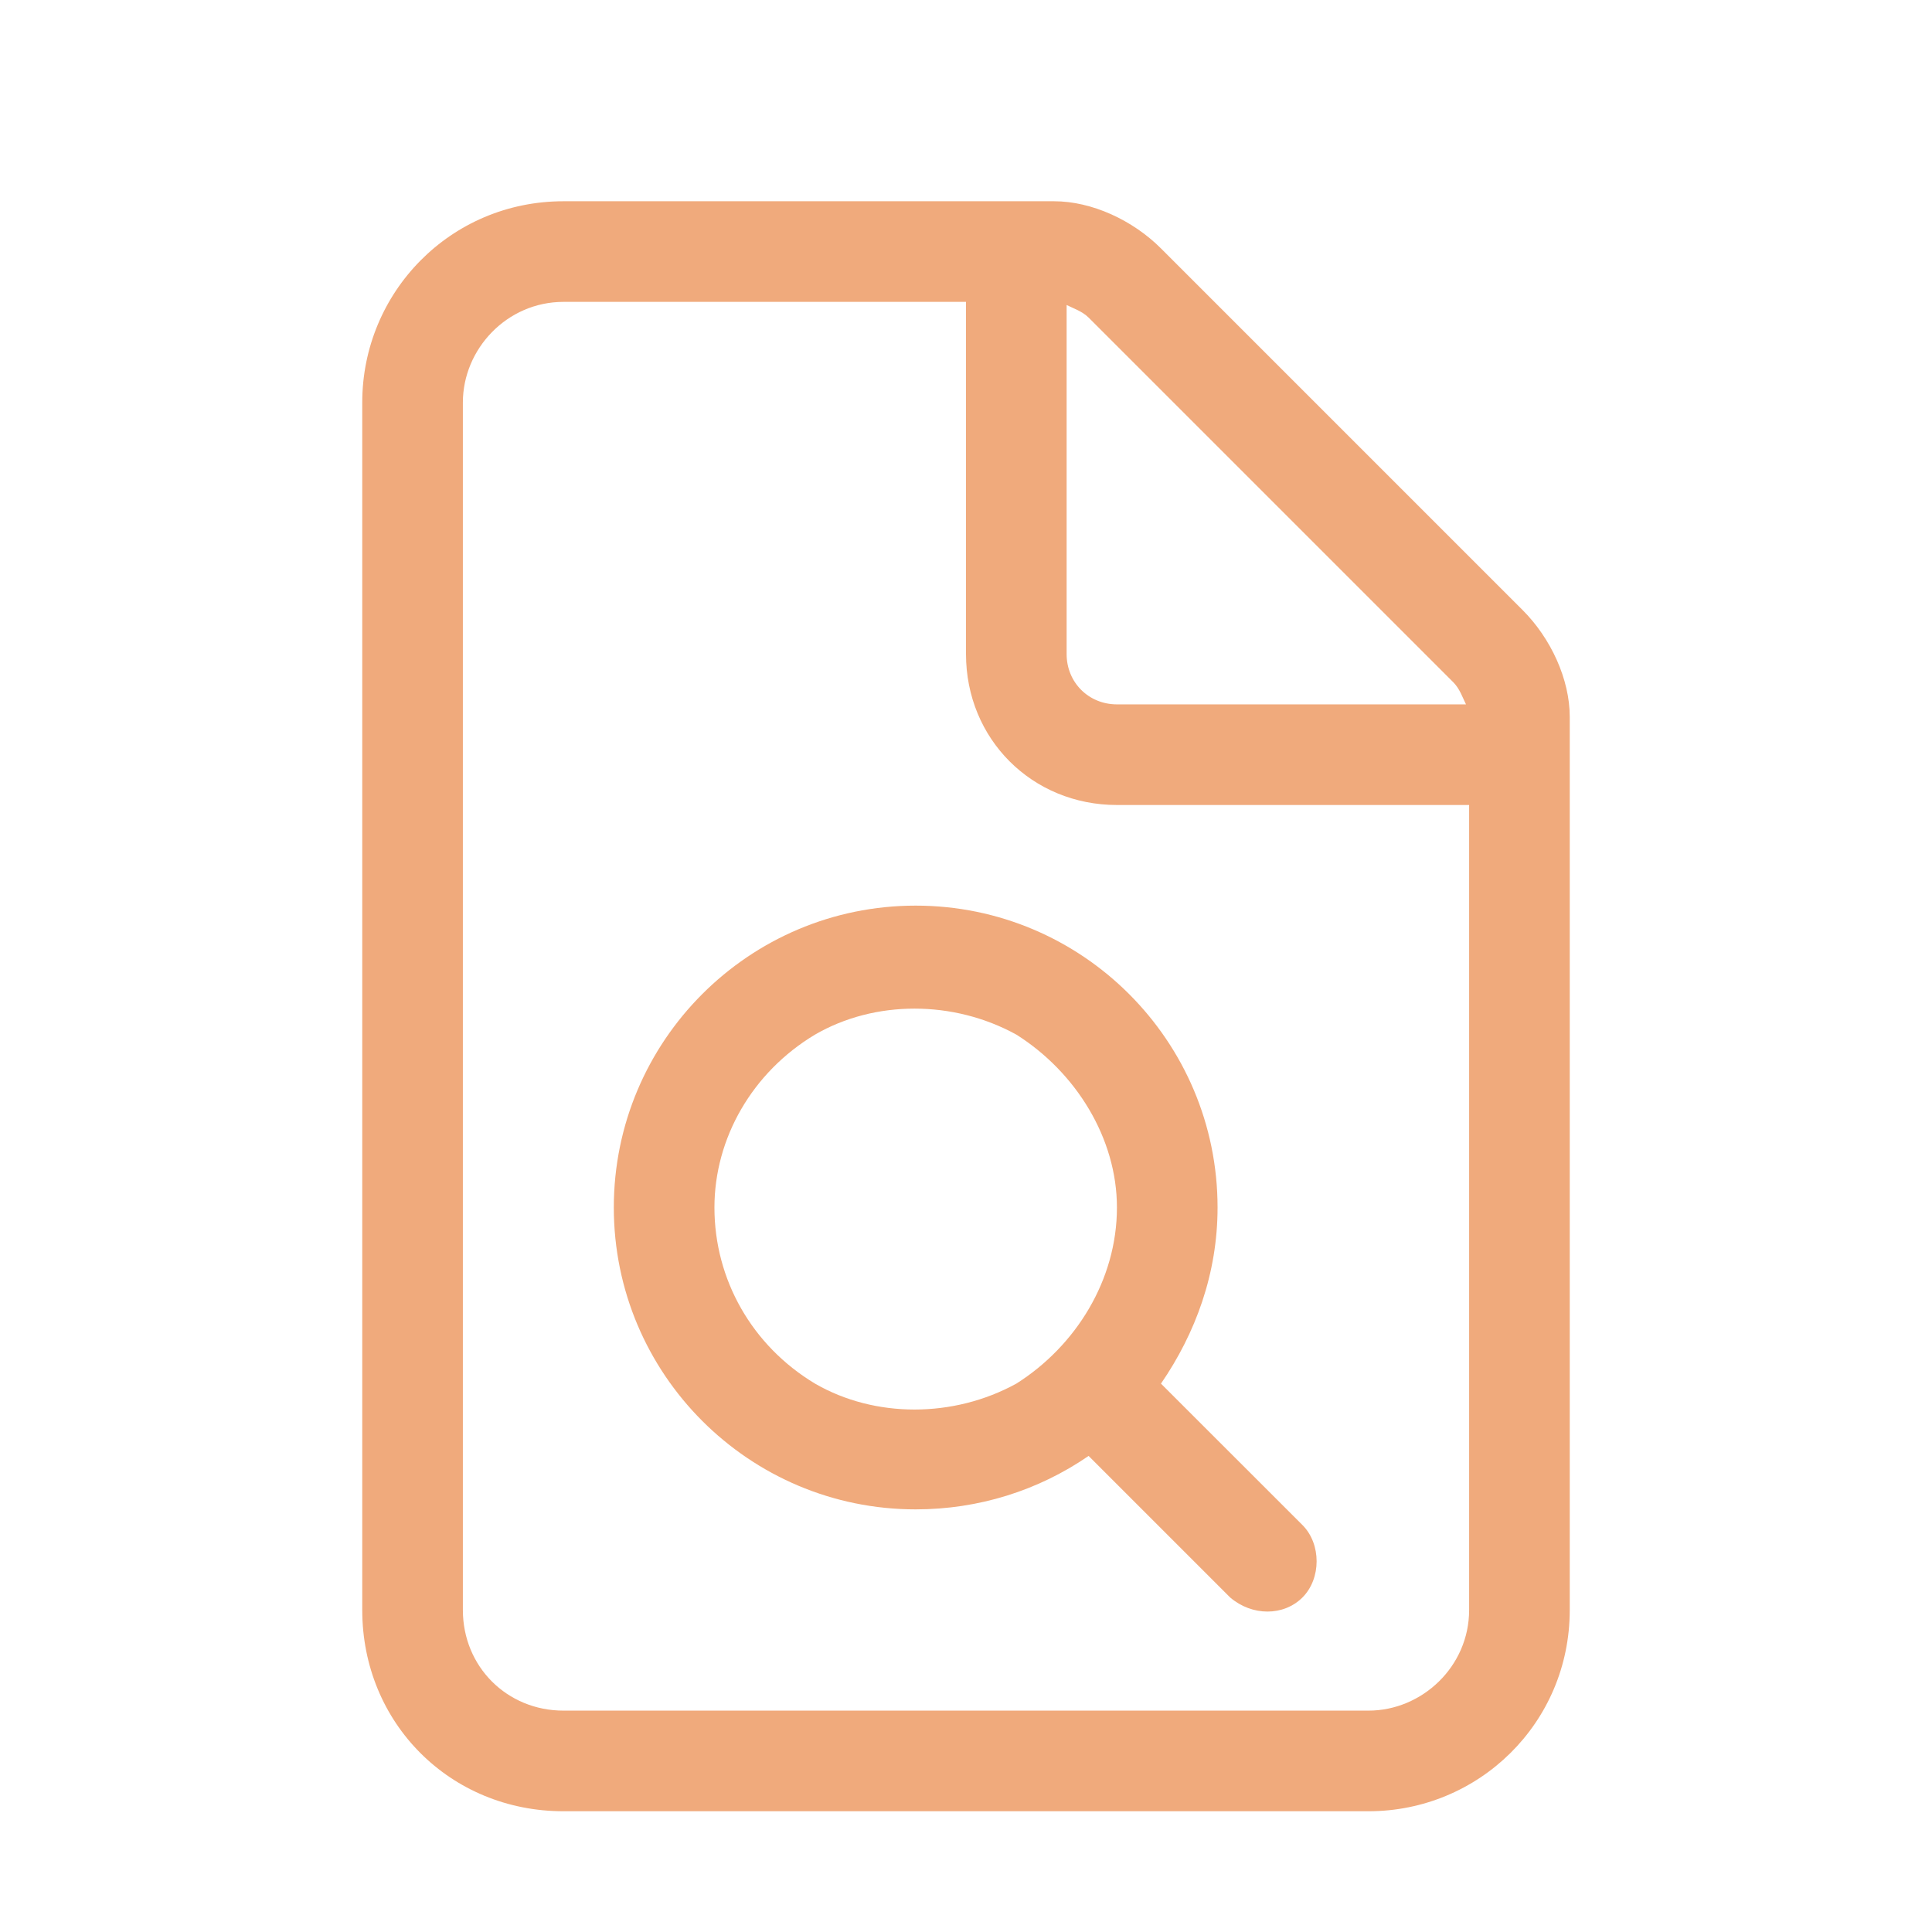 <?xml version="1.0" encoding="UTF-8"?> <svg xmlns="http://www.w3.org/2000/svg" width="24" height="24" viewBox="0 0 24 24" fill="none"><path d="M13.875 15C13.875 14.141 13.367 13.32 12.625 12.852C11.844 12.422 10.867 12.422 10.125 12.852C9.344 13.32 8.875 14.141 8.875 15C8.875 15.898 9.344 16.719 10.125 17.188C10.867 17.617 11.844 17.617 12.625 17.188C13.367 16.719 13.875 15.898 13.875 15ZM13.523 18.086C12.898 18.516 12.156 18.75 11.375 18.75C9.305 18.75 7.625 17.07 7.625 15C7.625 12.93 9.305 11.25 11.375 11.25C13.445 11.25 15.125 12.93 15.125 15C15.125 15.82 14.852 16.562 14.422 17.188L16.18 18.945C16.414 19.18 16.414 19.609 16.18 19.844C15.945 20.078 15.555 20.078 15.281 19.844L13.523 18.086ZM18.25 20V10H13.875C12.82 10 12 9.18 12 8.125V3.75H7C6.297 3.75 5.75 4.336 5.75 5V20C5.75 20.703 6.297 21.25 7 21.25H17C17.664 21.25 18.25 20.703 18.25 20ZM18.211 8.75C18.172 8.672 18.133 8.555 18.055 8.477L13.523 3.945C13.445 3.867 13.328 3.828 13.25 3.789V8.125C13.25 8.477 13.523 8.75 13.875 8.75H18.211ZM4.5 5C4.5 3.633 5.594 2.5 7 2.5H13.094C13.562 2.5 14.07 2.734 14.422 3.086L18.914 7.578C19.266 7.93 19.5 8.438 19.5 8.906V20C19.5 21.406 18.367 22.5 17 22.5H7C5.594 22.5 4.5 21.406 4.5 20V5Z" fill="#F0AA7C"></path></svg> 